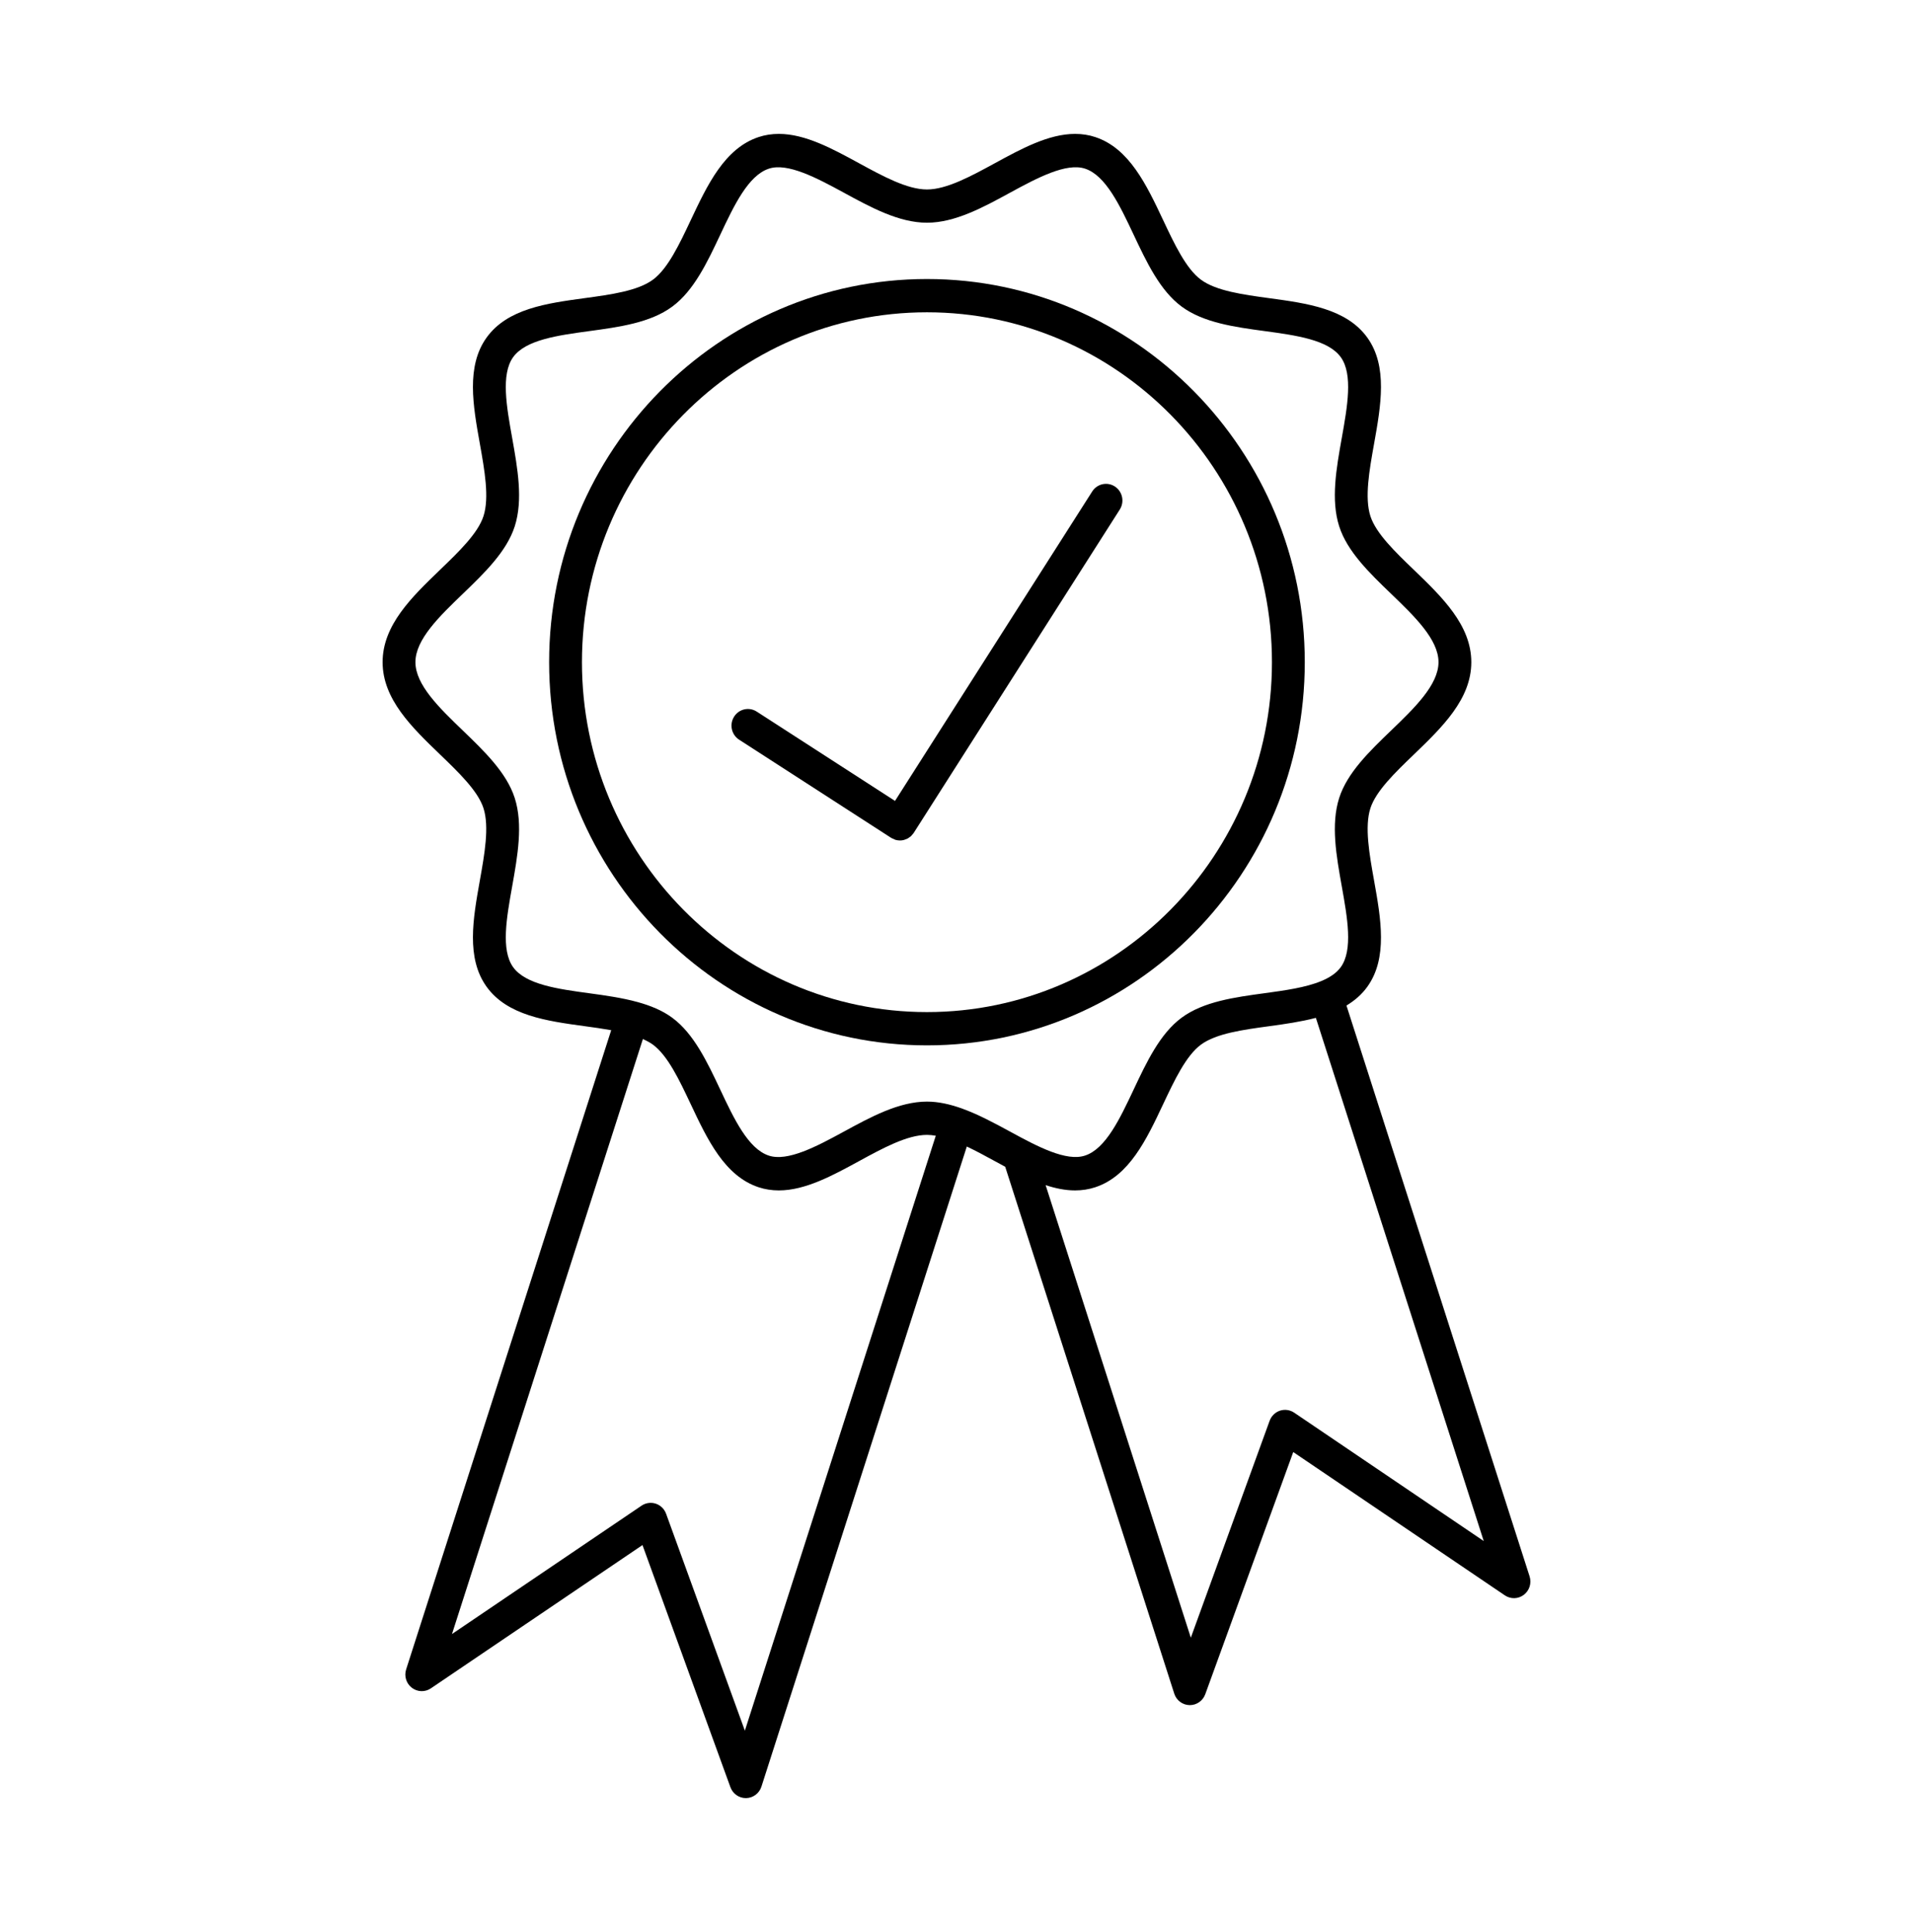 <svg width="100" height="101" viewBox="0 0 100 101" fill="none" xmlns="http://www.w3.org/2000/svg">
<path d="M68.206 34.617C68.206 23.572 59.346 14.586 48.456 14.586C37.565 14.586 28.705 23.573 28.705 34.617C28.705 45.662 37.565 54.649 48.456 54.649C59.346 54.649 68.206 45.663 68.206 34.617ZM48.456 52.909C38.511 52.909 30.421 44.703 30.421 34.618C30.421 24.533 38.511 16.326 48.456 16.326C58.4 16.326 66.49 24.532 66.49 34.617C66.49 44.702 58.4 52.909 48.456 52.909Z" fill="black"/>
<path d="M79.958 82.409L70.385 52.567C70.805 52.313 71.18 51.997 71.477 51.583C72.552 50.084 72.184 48.024 71.828 46.033C71.581 44.651 71.326 43.223 71.635 42.256C71.924 41.353 72.93 40.385 73.903 39.449C75.381 38.025 76.911 36.553 76.911 34.617C76.911 32.681 75.381 31.209 73.903 29.785C72.93 28.849 71.924 27.882 71.635 26.978C71.326 26.01 71.581 24.583 71.828 23.202C72.184 21.21 72.552 19.15 71.477 17.652C70.39 16.139 68.333 15.857 66.343 15.587C64.982 15.402 63.573 15.209 62.778 14.622C61.999 14.047 61.393 12.759 60.805 11.514C59.933 9.664 59.031 7.75 57.249 7.164C56.92 7.055 56.567 7 56.2 7C54.814 7 53.387 7.779 52.006 8.532C50.769 9.206 49.49 9.905 48.456 9.905C47.421 9.905 46.142 9.207 44.905 8.533C43.525 7.78 42.099 7 40.711 7C40.344 7 39.991 7.055 39.66 7.164C37.88 7.75 36.978 9.664 36.106 11.514C35.519 12.758 34.913 14.045 34.133 14.62C33.337 15.208 31.93 15.4 30.568 15.585C28.578 15.856 26.521 16.136 25.434 17.651C24.36 19.149 24.727 21.208 25.084 23.199C25.331 24.581 25.585 26.009 25.276 26.976C24.987 27.88 23.981 28.847 23.008 29.784C21.529 31.208 20 32.68 20 34.615C20 36.551 21.529 38.023 23.008 39.447C23.98 40.384 24.986 41.351 25.275 42.254C25.584 43.222 25.33 44.65 25.083 46.033C24.727 48.024 24.36 50.083 25.434 51.581C26.521 53.094 28.578 53.375 30.568 53.647C31.032 53.709 31.501 53.775 31.95 53.856L21.231 87.271C21.118 87.623 21.237 88.01 21.529 88.233C21.821 88.456 22.22 88.469 22.523 88.263L33.585 80.772L38.182 93.431C38.307 93.774 38.629 94 38.987 94C38.992 94 38.998 94 39.004 94C39.369 93.992 39.69 93.752 39.803 93.4L50.539 59.938C51.023 60.167 51.517 60.434 52.005 60.702C52.184 60.799 52.365 60.898 52.546 60.995L61.383 88.539C61.496 88.891 61.816 89.132 62.182 89.139C62.188 89.139 62.194 89.139 62.199 89.139C62.558 89.139 62.879 88.912 63.004 88.57L67.603 75.91L78.665 83.402C78.97 83.607 79.368 83.596 79.659 83.371C79.951 83.148 80.071 82.761 79.958 82.409ZM38.937 90.475L34.819 79.134C34.728 78.885 34.529 78.69 34.279 78.608C34.03 78.527 33.756 78.564 33.537 78.712L23.627 85.423L33.606 54.32C33.799 54.406 33.98 54.5 34.133 54.613C34.912 55.188 35.518 56.475 36.105 57.718C36.977 59.57 37.88 61.483 39.66 62.068C39.991 62.177 40.344 62.232 40.712 62.232C42.099 62.232 43.526 61.453 44.906 60.701C46.142 60.026 47.421 59.329 48.457 59.329C48.605 59.329 48.76 59.347 48.917 59.373L38.937 90.475ZM50.293 57.953C50.287 57.952 50.283 57.946 50.276 57.944C50.272 57.942 50.268 57.944 50.263 57.942C49.662 57.729 49.059 57.589 48.456 57.589C46.989 57.589 45.517 58.392 44.093 59.168C42.663 59.947 41.166 60.736 40.19 60.413C39.11 60.058 38.369 58.487 37.653 56.968C36.974 55.529 36.273 54.039 35.142 53.206C34.621 52.821 33.997 52.569 33.326 52.384L33.325 52.384H33.324C32.522 52.163 31.653 52.04 30.797 51.924C29.164 51.702 27.477 51.471 26.822 50.559C26.179 49.662 26.481 47.975 26.772 46.344C27.056 44.75 27.351 43.102 26.907 41.718C26.483 40.395 25.318 39.273 24.191 38.187C22.975 37.016 21.716 35.805 21.716 34.616C21.716 33.428 22.974 32.217 24.191 31.046C25.318 29.96 26.483 28.838 26.908 27.514C27.351 26.13 27.056 24.483 26.772 22.89C26.48 21.258 26.179 19.572 26.822 18.674C27.477 17.762 29.165 17.532 30.797 17.31C32.37 17.096 33.997 16.875 35.143 16.028C36.274 15.194 36.976 13.705 37.654 12.264C38.37 10.745 39.111 9.174 40.191 8.818C41.163 8.497 42.664 9.284 44.093 10.063C45.517 10.84 46.989 11.643 48.456 11.643C49.923 11.643 51.396 10.84 52.819 10.063C54.248 9.283 55.747 8.497 56.72 8.817C57.8 9.173 58.541 10.745 59.257 12.264C59.936 13.703 60.638 15.193 61.769 16.027C62.915 16.874 64.542 17.096 66.115 17.309C67.747 17.531 69.434 17.762 70.089 18.674C70.734 19.571 70.432 21.258 70.141 22.89C69.856 24.483 69.562 26.13 70.004 27.513C70.427 28.837 71.595 29.96 72.722 31.046C73.939 32.217 75.196 33.427 75.196 34.615C75.196 35.803 73.939 37.014 72.722 38.185C71.594 39.271 70.427 40.393 70.004 41.717C69.562 43.102 69.856 44.748 70.141 46.341C70.433 47.974 70.734 49.66 70.089 50.557C69.862 50.874 69.504 51.105 69.075 51.285C69.073 51.285 69.072 51.285 69.07 51.285C69.065 51.286 69.063 51.29 69.057 51.292C68.249 51.626 67.172 51.777 66.113 51.921C64.54 52.135 62.914 52.357 61.769 53.202C60.638 54.036 59.935 55.526 59.257 56.966C58.541 58.485 57.8 60.056 56.718 60.411C55.746 60.735 54.246 59.947 52.817 59.166C51.989 58.716 51.144 58.26 50.293 57.953ZM67.651 73.85C67.431 73.703 67.159 73.665 66.909 73.746C66.659 73.829 66.461 74.023 66.369 74.273L62.249 85.614L54.659 61.956C55.175 62.126 55.689 62.232 56.199 62.232C56.566 62.232 56.919 62.177 57.249 62.068C59.03 61.483 59.933 59.57 60.805 57.718C61.393 56.473 61.999 55.187 62.778 54.612C63.573 54.025 64.981 53.833 66.342 53.648C67.172 53.535 68.008 53.415 68.786 53.211L77.561 80.562L67.651 73.85Z" fill="black"/>
<path d="M58.281 25.434C57.881 25.173 57.351 25.289 57.094 25.693L46.786 41.87L39.557 37.201C39.156 36.942 38.627 37.062 38.373 37.467C38.118 37.873 38.236 38.41 38.635 38.668L46.578 43.797L46.579 43.798L46.584 43.801C46.625 43.828 46.671 43.842 46.715 43.861C46.746 43.874 46.775 43.894 46.807 43.904C46.885 43.926 46.965 43.938 47.044 43.938C47.115 43.938 47.184 43.929 47.253 43.911C47.273 43.906 47.292 43.896 47.311 43.889C47.359 43.873 47.406 43.858 47.45 43.834C47.471 43.823 47.489 43.805 47.509 43.792C47.548 43.766 47.589 43.742 47.624 43.709C47.641 43.693 47.654 43.672 47.668 43.656C47.703 43.619 47.737 43.584 47.765 43.54L58.535 26.638C58.793 26.234 58.678 25.695 58.281 25.434Z" fill="black"/>
</svg>
